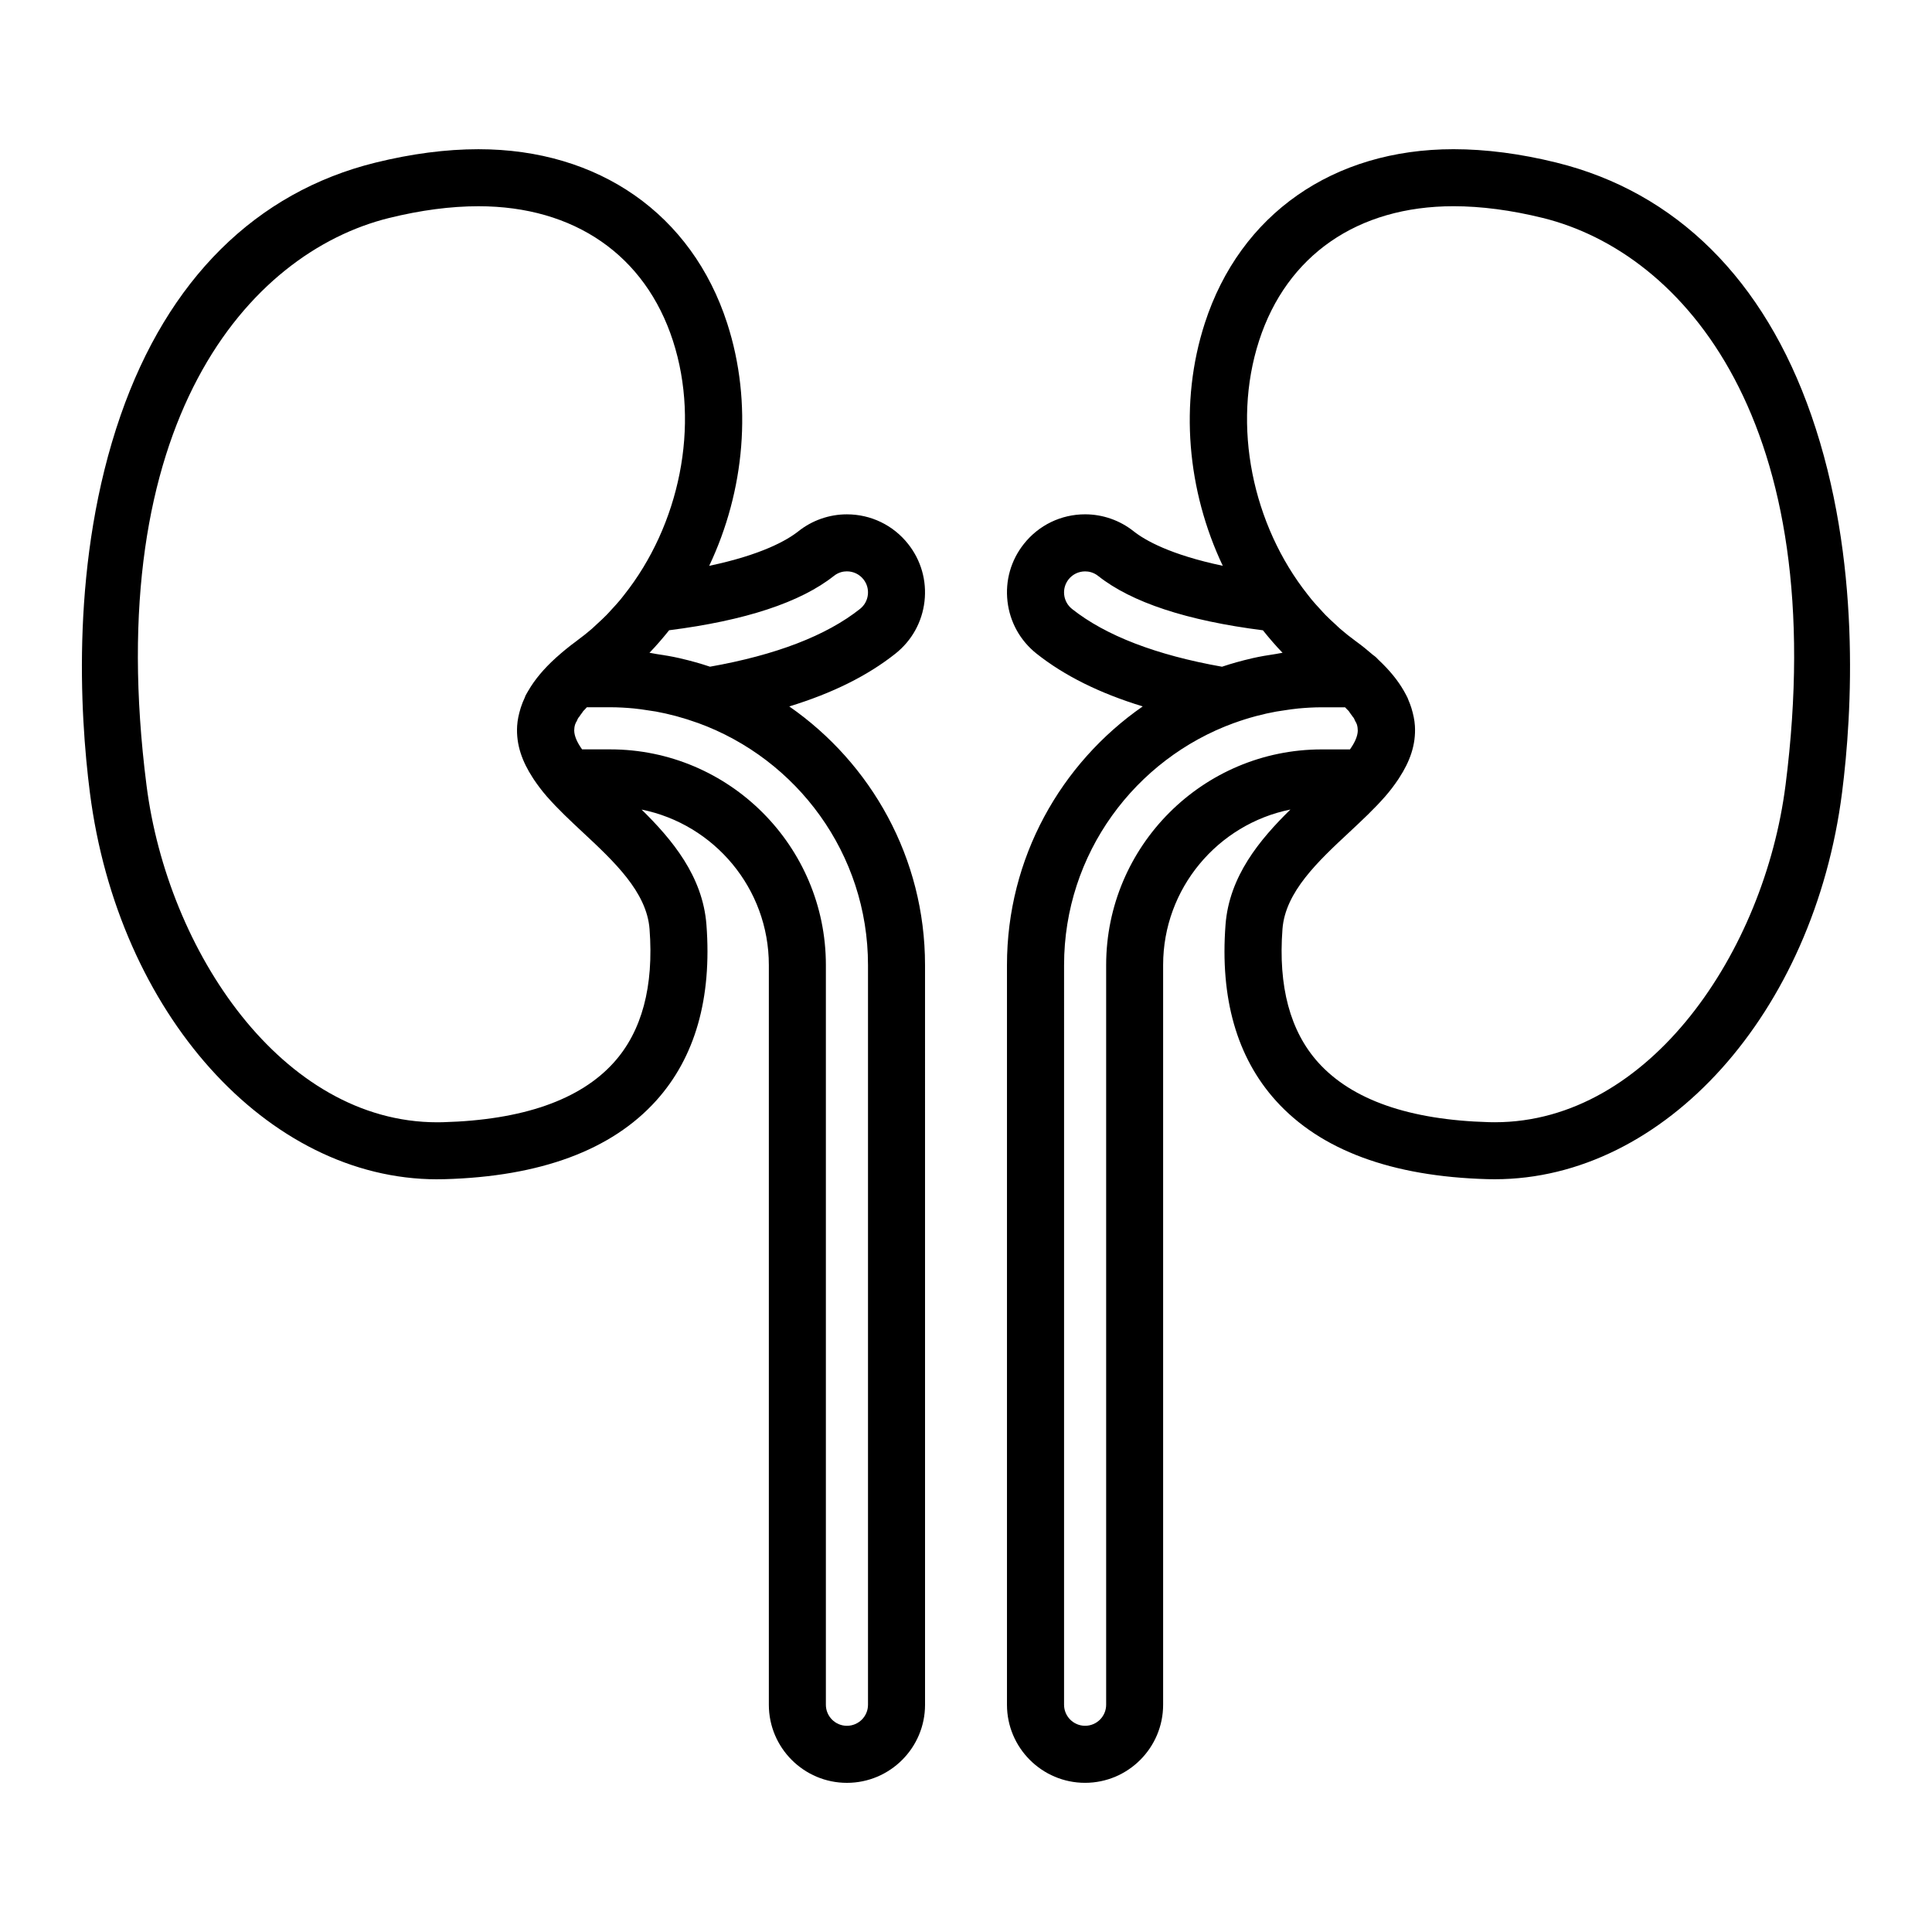 <?xml version="1.0" encoding="UTF-8"?>
<!-- Uploaded to: ICON Repo, www.svgrepo.com, Generator: ICON Repo Mixer Tools -->
<svg fill="#000000" width="800px" height="800px" version="1.1" viewBox="144 144 512 512" xmlns="http://www.w3.org/2000/svg">
 <g>
  <path d="m259.86 456.52c0.645 0 1.285-0.012 1.934-0.023 25.402-0.699 44.27-7.699 56.086-20.801 10.332-11.457 14.812-27.156 13.332-46.648-0.984-12.844-9.07-22.535-17.18-30.504 19.207 3.871 33.719 20.871 33.719 41.207v196.03c0 11.41 9.285 20.691 20.691 20.691 11.418 0 20.703-9.285 20.703-20.691l-0.004-196.03c0-28.379-14.27-53.461-35.98-68.539 11.41-3.496 20.73-8.117 28.137-13.992 4.332-3.438 7.07-8.359 7.703-13.852 0.629-5.492-0.918-10.902-4.352-15.227-3.949-4.977-9.863-7.836-16.223-7.836-4.656 0-9.219 1.598-12.844 4.488-3.008 2.383-9.715 6.227-23.641 9.16 9.391-19.809 11.621-43.137 4.762-64.305-9.355-28.867-33.996-46.105-65.91-46.105-8.555 0-17.738 1.195-27.281 3.551-31.691 7.82-55.051 30.984-67.551 66.98-13.285 38.25-10.809 79.023-8.148 99.922 7.449 58.449 47.012 102.52 92.047 102.53zm114.17-56.773v196.03c0 3.078-2.508 5.578-5.586 5.578-3.074 0-5.578-2.504-5.578-5.578v-196.03c0-31.512-25.641-57.156-57.152-57.156h-7.457c-1.301-1.824-2.062-3.508-2.086-4.992 0.004-0.523 0.066-1.059 0.238-1.605 0.035-0.098 0.086-0.195 0.121-0.289 0.031-0.09 0.086-0.188 0.117-0.277 0.031-0.051 0.074-0.09 0.105-0.141 0.004-0.012 0.262-0.539 0.266-0.555 0.035-0.07 0.051-0.145 0.086-0.215 0.059-0.102 0.121-0.207 0.188-0.312 0.074-0.102 0.168-0.172 0.23-0.277 0.23-0.367 0.508-0.734 0.801-1.113 0.051-0.059 0.066-0.137 0.105-0.195 0.098-0.117 0.207-0.238 0.312-0.359 0.055-0.059 0.125-0.105 0.18-0.172 0.191-0.215 0.398-0.438 0.605-0.66h6.191c2.117 0 4.203 0.125 6.266 0.316 1.266 0.121 2.523 0.312 3.785 0.508 0.684 0.102 1.371 0.191 2.055 0.312 1.707 0.316 3.41 0.695 5.106 1.145 0.125 0.031 0.258 0.066 0.383 0.102 1.867 0.508 3.727 1.094 5.578 1.762 0.02 0.004 0.035 0 0.055 0.012 26.246 9.531 45.086 34.656 45.086 64.164zm-52.711-88.723c20.164-2.559 34.844-7.402 43.68-14.41 1.246-0.992 2.555-1.199 3.438-1.199 1.719 0 3.316 0.77 4.387 2.117 0.926 1.164 1.34 2.625 1.168 4.102-0.172 1.48-0.91 2.805-2.082 3.734-8.914 7.074-22.285 12.219-39.754 15.312-2.559-0.855-5.164-1.586-7.824-2.195-0.082-0.02-0.152-0.039-0.227-0.059-2.039-0.465-4.121-0.812-6.211-1.117-0.594-0.09-1.184-0.242-1.777-0.316 1.809-1.875 3.508-3.856 5.141-5.883 0.016-0.035 0.039-0.059 0.062-0.086zm-74.176-109.26c8.363-2.066 16.324-3.109 23.66-3.109 25.406 0 44.188 12.992 51.531 35.648 7.305 22.539 1.707 48.914-12.949 67.375-0.324 0.406-0.641 0.832-0.973 1.23-0.77 0.926-1.582 1.809-2.402 2.691-0.418 0.453-0.82 0.922-1.254 1.359-0.852 0.871-1.742 1.688-2.641 2.508-0.414 0.379-0.816 0.785-1.238 1.152-1.266 1.094-2.574 2.133-3.918 3.117-0.074 0.051-0.137 0.109-0.211 0.168-0.992 0.719-1.945 1.461-2.891 2.238-0.785 0.637-1.516 1.27-2.227 1.91-0.082 0.066-0.145 0.121-0.227 0.191-0.004 0.012-0.02 0.012-0.031 0.02-0.047 0.039-0.074 0.086-0.121 0.121-3.148 2.863-5.566 5.75-7.246 8.676-0.016 0.02-0.031 0.047-0.047 0.07-0.172 0.309-0.359 0.609-0.52 0.91-0.066 0.109-0.133 0.238-0.172 0.309-0.07 0.133-0.09 0.273-0.145 0.406-0.434 0.91-0.801 1.824-1.098 2.742-0.035 0.109-0.066 0.223-0.098 0.332-0.453 1.496-0.781 2.996-0.875 4.523-0.312 5.055 1.391 9.527 4.09 13.684 0.109 0.18 0.227 0.359 0.344 0.539 1.027 1.523 2.152 3.019 3.41 4.465 0.031 0.035 0.051 0.07 0.082 0.105 0.035 0.039 0.082 0.066 0.109 0.105 2.801 3.184 6.031 6.211 9.238 9.203 8.387 7.82 17.07 15.906 17.816 25.754 1.16 15.211-2.023 27.109-9.48 35.379-8.934 9.91-24.164 15.23-45.266 15.809l-1.523 0.02c-41.109-0.004-71.461-45.414-77.043-89.316-12.258-96.219 26.988-141.12 64.312-150.34z"/>
  <path d="m556.48 187.09c-9.547-2.359-18.727-3.551-27.281-3.551-31.91 0-56.551 17.234-65.91 46.105-6.856 21.172-4.629 44.496 4.762 64.301-13.922-2.934-20.621-6.769-23.617-9.145-3.641-2.902-8.211-4.5-12.863-4.5-6.363 0-12.277 2.856-16.227 7.836-3.438 4.328-4.977 9.738-4.348 15.227 0.629 5.496 3.367 10.414 7.691 13.852 7.41 5.879 16.73 10.496 28.148 13.992-21.711 15.078-35.977 40.16-35.977 68.539v196.03c0 11.41 9.285 20.691 20.691 20.691s20.691-9.285 20.691-20.691v-196.03c0-20.34 14.52-37.344 33.73-41.211-8.117 7.969-16.203 17.66-17.191 30.504-1.484 19.496 2.996 35.191 13.332 46.648 11.812 13.105 30.684 20.102 56.086 20.801 0.648 0.016 1.289 0.023 1.934 0.023 45.031 0 84.602-44.074 92.039-102.52 2.656-20.898 5.141-61.676-8.148-99.922-12.496-35.992-35.852-59.16-67.543-66.977zm-128.39 118.28c-1.164-0.926-1.898-2.254-2.07-3.727-0.172-1.48 0.246-2.941 1.168-4.109 1.066-1.344 2.664-2.109 4.387-2.109 0.883 0 2.195 0.211 3.461 1.215 8.82 6.996 23.496 11.836 43.648 14.395 0.02 0.023 0.039 0.047 0.059 0.07 1.633 2.035 3.332 4.012 5.144 5.891-0.586 0.074-1.164 0.227-1.754 0.312-2.106 0.309-4.195 0.66-6.246 1.125-0.059 0.012-0.117 0.031-0.172 0.047-2.676 0.613-5.301 1.344-7.871 2.207-17.465-3.098-30.836-8.242-39.754-15.316zm9.051 94.375v196.03c0 3.078-2.504 5.578-5.578 5.578-3.074 0-5.578-2.504-5.578-5.578l0.004-196.03c0-29.508 18.836-54.633 45.09-64.164 0.016-0.004 0.023 0 0.039-0.004 1.844-0.672 3.707-1.254 5.578-1.758 0.133-0.035 0.266-0.07 0.398-0.105 1.691-0.449 3.394-0.828 5.106-1.137 0.676-0.121 1.359-0.211 2.035-0.312 1.266-0.195 2.527-0.387 3.797-0.508 2.066-0.191 4.144-0.316 6.262-0.316h6.16c0.191 0.207 0.422 0.414 0.594 0.621 0.066 0.074 0.141 0.125 0.211 0.195 0.105 0.125 0.223 0.25 0.316 0.371 0.047 0.059 0.059 0.137 0.105 0.195 0.312 0.402 0.605 0.801 0.863 1.188 0.055 0.082 0.125 0.137 0.18 0.215 0.047 0.066 0.086 0.133 0.121 0.203 0.039 0.082 0.066 0.168 0.105 0.246 0.059 0.137 0.227 0.488 0.297 0.621 0.031 0.055 0.074 0.098 0.105 0.145 0.055 0.137 0.133 0.277 0.18 0.406 0.016 0.047 0.039 0.09 0.055 0.137 0.18 0.586 0.242 1.148 0.238 1.703-0.051 1.465-0.801 3.125-2.074 4.914h-7.461c-31.508-0.012-57.148 25.625-57.148 57.145zm180.04-47.656c-5.582 43.902-35.934 89.316-77.043 89.316l-1.523-0.02c-21.105-0.578-36.336-5.898-45.266-15.809-7.453-8.266-10.641-20.172-9.48-35.379 0.75-9.848 9.426-17.938 17.82-25.754 3.223-3.008 6.473-6.051 9.289-9.254 0.02-0.02 0.039-0.035 0.059-0.055 0.016-0.016 0.023-0.035 0.039-0.055 1.293-1.477 2.445-3.008 3.492-4.57 0.09-0.137 0.172-0.277 0.262-0.414 2.727-4.176 4.449-8.672 4.133-13.75-0.098-1.543-0.43-3.059-0.887-4.57-0.031-0.09-0.051-0.176-0.082-0.266-0.203-0.637-0.438-1.266-0.711-1.895-0.152-0.488-0.371-0.922-0.613-1.367-0.195-0.383-0.406-0.766-0.625-1.148-0.004-0.012-0.016-0.02-0.02-0.031-1.578-2.754-3.793-5.473-6.676-8.172-0.43-0.488-0.906-0.934-1.445-1.293-0.031-0.023-0.07-0.051-0.102-0.082-1.395-1.215-2.883-2.422-4.551-3.633-1.422-1.031-2.797-2.133-4.125-3.281-0.438-0.379-0.852-0.801-1.285-1.195-0.871-0.797-1.742-1.594-2.57-2.434-0.48-0.488-0.934-1.012-1.395-1.516-0.762-0.828-1.531-1.656-2.246-2.519-0.363-0.434-0.715-0.898-1.066-1.344-14.617-18.453-20.191-44.789-12.898-67.301 7.34-22.656 26.121-35.648 51.531-35.648 7.336 0 15.297 1.047 23.66 3.109 37.324 9.215 76.57 54.117 64.324 150.33z"/>
 </g>
</svg>